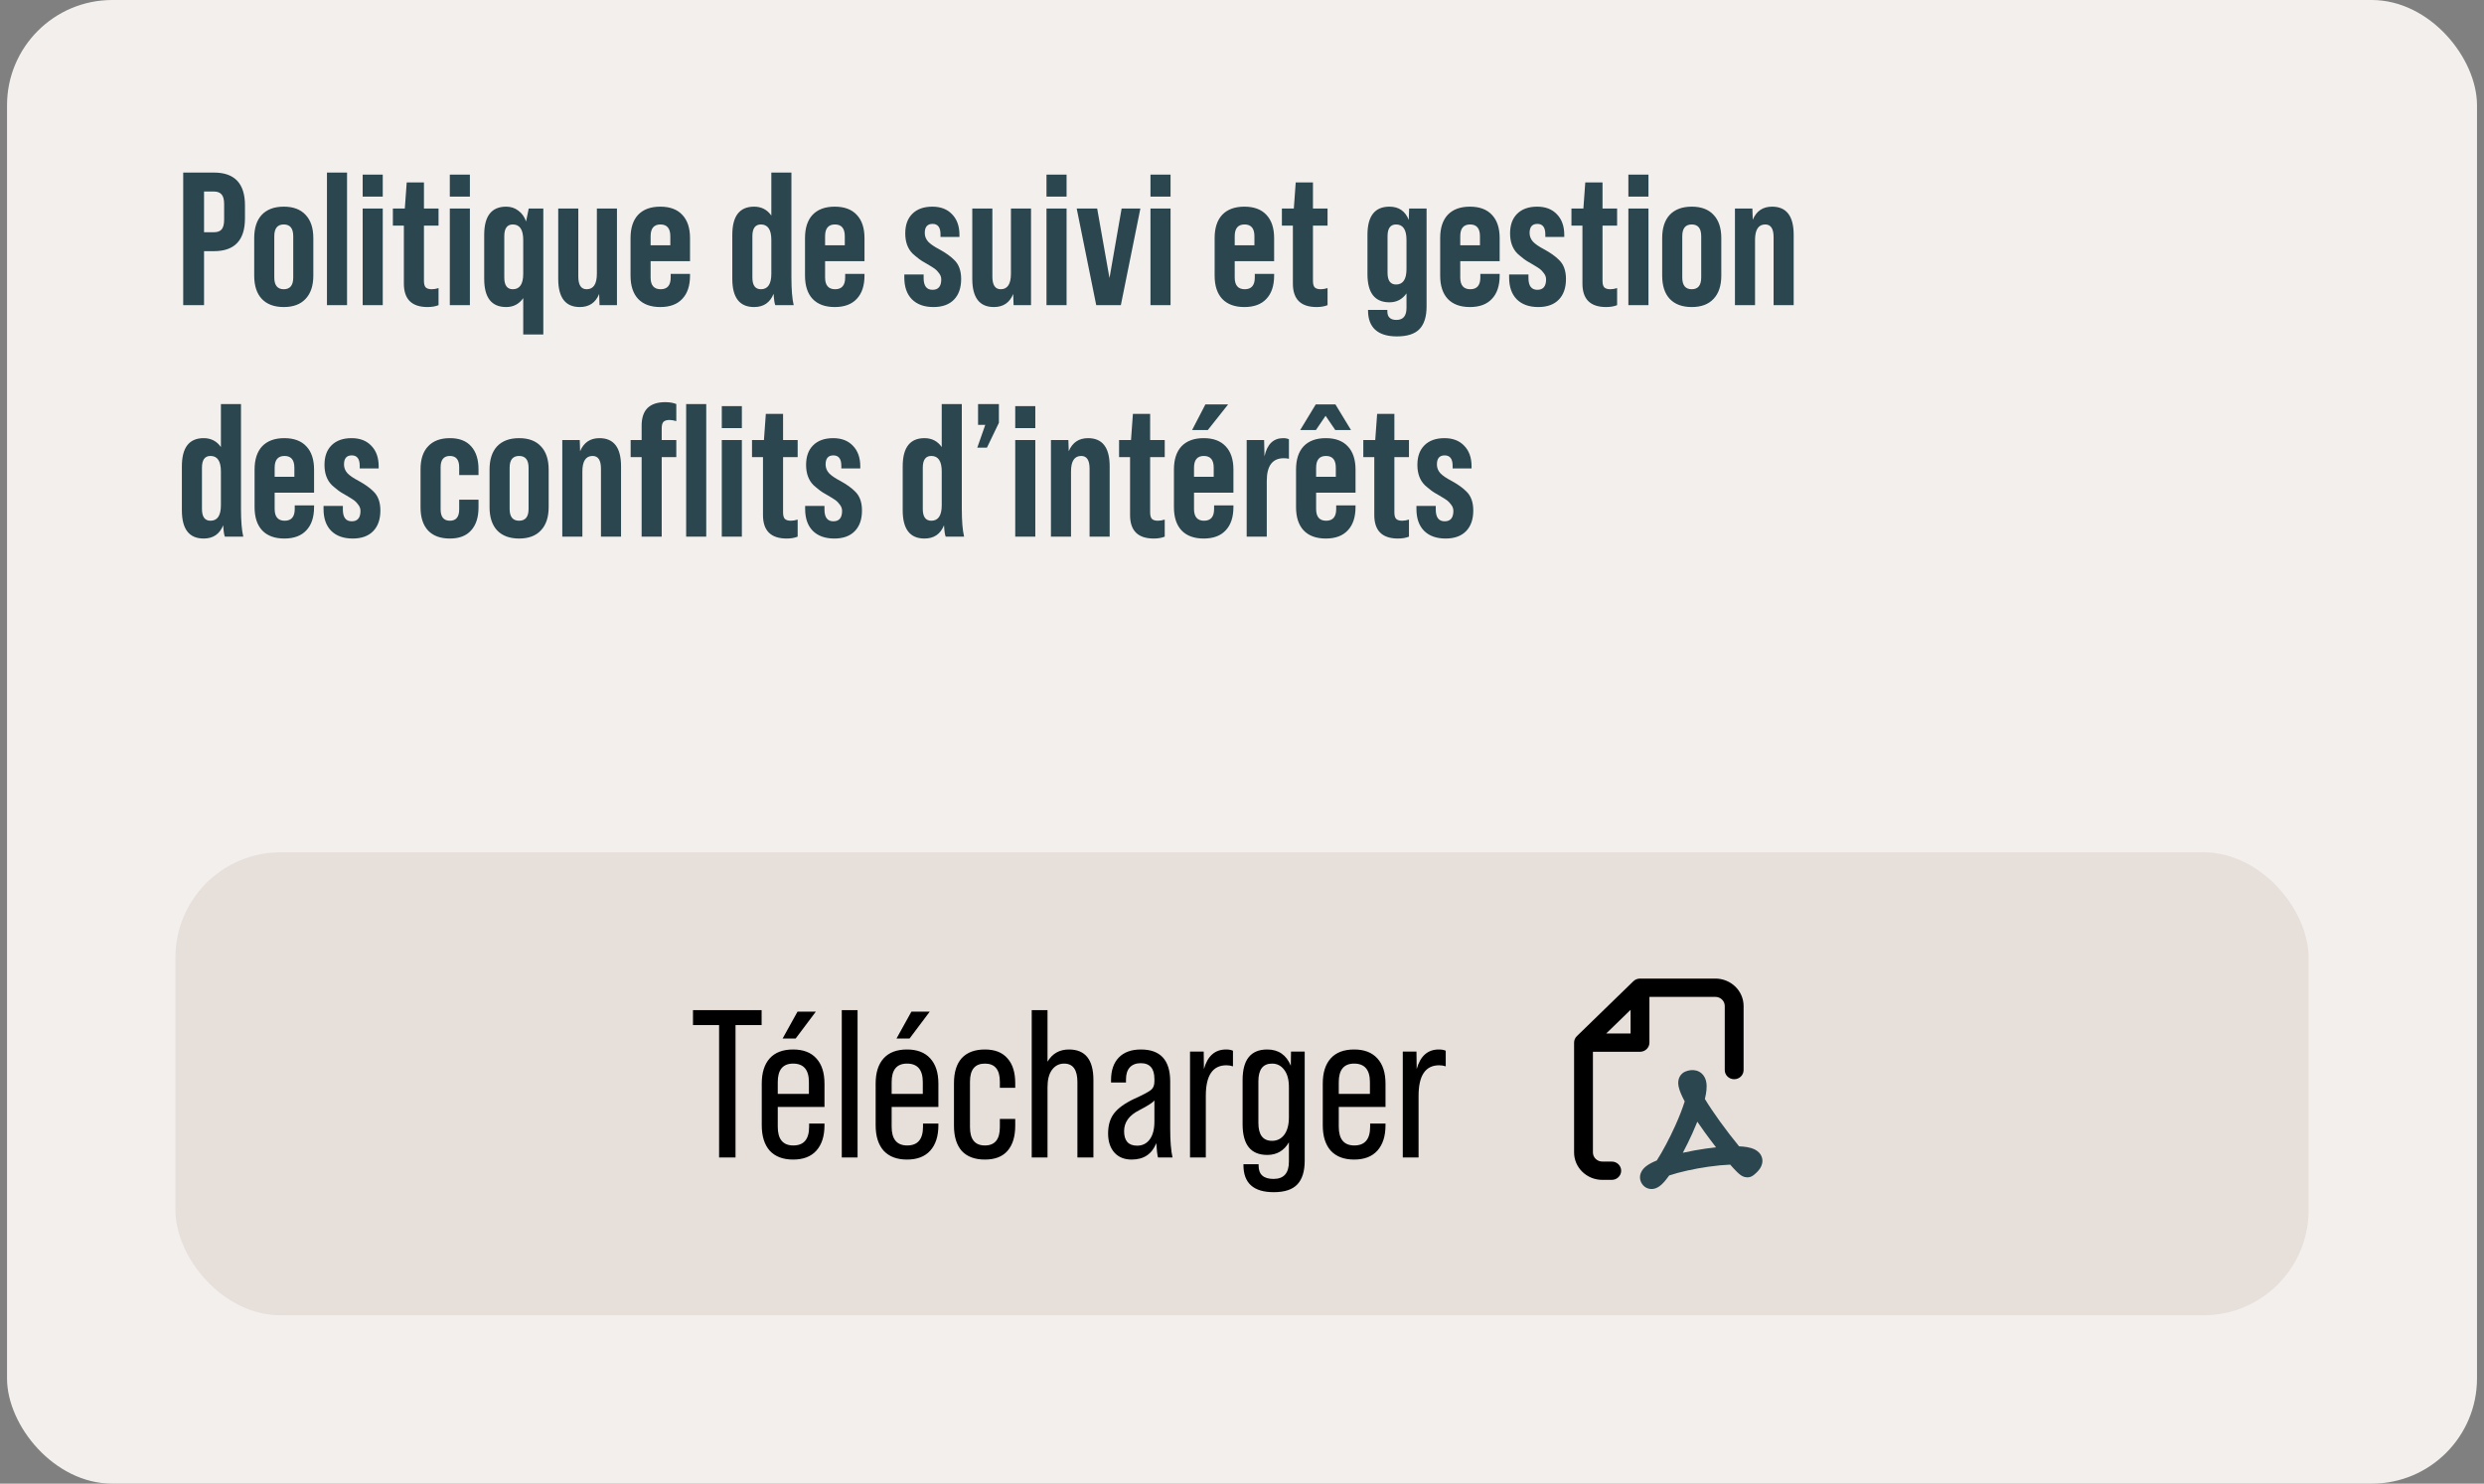 <svg width="236" height="141" viewBox="0 0 236 141" fill="none" xmlns="http://www.w3.org/2000/svg">
<rect x="0" y="0" width="236" height="141" fill="#808080" stroke="none"/>
<rect x="0.668" width="234.667" height="141" rx="10" fill="#F3EFEC"/>
<path d="M19.386 29H17.406V16.4H20.322C22.29 16.4 23.274 17.438 23.274 19.514V20.756C23.274 22.832 22.29 23.87 20.322 23.87H19.386V29ZM19.386 18.2V22.07H20.322C20.658 22.07 20.904 21.98 21.06 21.8C21.216 21.608 21.294 21.302 21.294 20.882V19.388C21.294 18.968 21.216 18.668 21.06 18.488C20.904 18.296 20.658 18.2 20.322 18.2H19.386ZM24.152 26.192V22.628C24.152 21.668 24.392 20.93 24.872 20.414C25.364 19.898 26.06 19.64 26.96 19.64C27.86 19.64 28.55 19.898 29.03 20.414C29.522 20.93 29.768 21.668 29.768 22.628V26.192C29.768 27.152 29.522 27.89 29.03 28.406C28.55 28.922 27.86 29.18 26.96 29.18C26.06 29.18 25.364 28.922 24.872 28.406C24.392 27.89 24.152 27.152 24.152 26.192ZM27.86 26.372V22.448C27.86 21.704 27.56 21.332 26.96 21.332C26.36 21.332 26.06 21.704 26.06 22.448V26.372C26.06 27.116 26.36 27.488 26.96 27.488C27.56 27.488 27.86 27.116 27.86 26.372ZM32.972 29H31.064V16.4H32.972V29ZM36.365 18.686H34.457V16.598H36.365V18.686ZM36.365 29H34.457V19.82H36.365V29ZM41.665 19.82V21.44H40.279V26.696C40.279 26.984 40.333 27.188 40.441 27.308C40.561 27.428 40.753 27.488 41.017 27.488C41.221 27.488 41.437 27.452 41.665 27.38V29C41.377 29.12 41.029 29.18 40.621 29.18C39.121 29.18 38.371 28.436 38.371 26.948V21.44H37.327V19.82H38.461L38.641 17.336H40.279V19.82H41.665ZM44.644 18.686H42.736V16.598H44.644V18.686ZM44.644 29H42.736V19.82H44.644V29ZM49.981 21.044L50.233 19.82H51.619V31.79H49.711V28.334C49.315 28.898 48.775 29.18 48.091 29.18C46.699 29.18 46.003 28.286 46.003 26.498V22.322C46.003 20.534 46.699 19.64 48.091 19.64C48.535 19.64 48.919 19.766 49.243 20.018C49.579 20.258 49.825 20.6 49.981 21.044ZM48.721 27.488C49.381 27.488 49.711 26.996 49.711 26.012V22.808C49.711 21.824 49.381 21.332 48.721 21.332C48.181 21.332 47.911 21.704 47.911 22.448V26.372C47.911 27.116 48.181 27.488 48.721 27.488ZM56.708 26.012V19.82H58.616V29H56.96L56.924 27.938C56.588 28.766 55.976 29.18 55.088 29.18C53.72 29.18 53.036 28.286 53.036 26.498V19.82H54.944V26.282C54.944 27.086 55.208 27.488 55.736 27.488C56.384 27.488 56.708 26.996 56.708 26.012ZM65.558 22.628V24.824H61.814V26.372C61.814 27.116 62.132 27.488 62.768 27.488C63.404 27.488 63.722 27.116 63.722 26.372V26.03H65.558V26.192C65.558 27.152 65.312 27.89 64.82 28.406C64.34 28.922 63.644 29.18 62.732 29.18C61.82 29.18 61.118 28.922 60.626 28.406C60.146 27.89 59.906 27.152 59.906 26.192V22.628C59.906 21.668 60.146 20.93 60.626 20.414C61.118 19.898 61.82 19.64 62.732 19.64C63.644 19.64 64.34 19.898 64.82 20.414C65.312 20.93 65.558 21.668 65.558 22.628ZM61.814 22.448V23.312H63.686V22.448C63.686 21.704 63.374 21.332 62.75 21.332C62.126 21.332 61.814 21.704 61.814 22.448ZM75.407 29H73.661C73.589 28.856 73.535 28.496 73.499 27.92C73.163 28.76 72.545 29.18 71.645 29.18C70.265 29.18 69.575 28.286 69.575 26.498V22.322C69.575 20.534 70.265 19.64 71.645 19.64C72.341 19.64 72.887 19.922 73.283 20.486V16.4H75.191V26.354C75.191 27.518 75.263 28.4 75.407 29ZM72.293 27.488C72.953 27.488 73.283 26.996 73.283 26.012V22.808C73.283 21.824 72.953 21.332 72.293 21.332C71.753 21.332 71.483 21.704 71.483 22.448V26.372C71.483 27.116 71.753 27.488 72.293 27.488ZM82.134 22.628V24.824H78.39V26.372C78.39 27.116 78.708 27.488 79.344 27.488C79.98 27.488 80.298 27.116 80.298 26.372V26.03H82.134V26.192C82.134 27.152 81.888 27.89 81.396 28.406C80.916 28.922 80.22 29.18 79.308 29.18C78.396 29.18 77.694 28.922 77.202 28.406C76.722 27.89 76.482 27.152 76.482 26.192V22.628C76.482 21.668 76.722 20.93 77.202 20.414C77.694 19.898 78.396 19.64 79.308 19.64C80.22 19.64 80.916 19.898 81.396 20.414C81.888 20.93 82.134 21.668 82.134 22.628ZM78.39 22.448V23.312H80.262V22.448C80.262 21.704 79.95 21.332 79.326 21.332C78.702 21.332 78.39 21.704 78.39 22.448ZM88.689 29.18C87.813 29.18 87.129 28.934 86.637 28.442C86.157 27.95 85.917 27.26 85.917 26.372V26.084H87.753V26.426C87.753 27.17 88.035 27.542 88.599 27.542C89.151 27.542 89.427 27.212 89.427 26.552C89.427 26.336 89.355 26.138 89.211 25.958C89.079 25.778 88.947 25.64 88.815 25.544C88.683 25.448 88.443 25.298 88.095 25.094C87.687 24.866 87.435 24.71 87.339 24.626C87.063 24.41 86.853 24.236 86.709 24.104C86.241 23.636 86.007 22.994 86.007 22.178C86.007 21.386 86.229 20.768 86.673 20.324C87.129 19.868 87.765 19.64 88.581 19.64C89.373 19.64 89.997 19.88 90.453 20.36C90.921 20.84 91.155 21.494 91.155 22.322V22.52H89.355V22.268C89.355 21.608 89.103 21.278 88.599 21.278C88.107 21.278 87.861 21.566 87.861 22.142C87.861 22.454 87.969 22.73 88.185 22.97C88.401 23.198 88.761 23.444 89.265 23.708C89.853 24.032 90.309 24.356 90.633 24.68C91.089 25.1 91.317 25.712 91.317 26.516C91.317 27.356 91.089 28.01 90.633 28.478C90.177 28.946 89.529 29.18 88.689 29.18ZM96.047 26.012V19.82H97.955V29H96.299L96.263 27.938C95.927 28.766 95.315 29.18 94.427 29.18C93.059 29.18 92.375 28.286 92.375 26.498V19.82H94.283V26.282C94.283 27.086 94.547 27.488 95.075 27.488C95.723 27.488 96.047 26.996 96.047 26.012ZM101.333 18.686H99.425V16.598H101.333V18.686ZM101.333 29H99.425V19.82H101.333V29ZM106.49 29H104.15L102.296 19.82H104.24L105.41 26.426L106.562 19.82H108.344L106.49 29ZM111.212 18.686H109.304V16.598H111.212V18.686ZM111.212 29H109.304V19.82H111.212V29ZM121.052 22.628V24.824H117.308V26.372C117.308 27.116 117.626 27.488 118.262 27.488C118.898 27.488 119.216 27.116 119.216 26.372V26.03H121.052V26.192C121.052 27.152 120.806 27.89 120.314 28.406C119.834 28.922 119.138 29.18 118.226 29.18C117.314 29.18 116.612 28.922 116.12 28.406C115.64 27.89 115.4 27.152 115.4 26.192V22.628C115.4 21.668 115.64 20.93 116.12 20.414C116.612 19.898 117.314 19.64 118.226 19.64C119.138 19.64 119.834 19.898 120.314 20.414C120.806 20.93 121.052 21.668 121.052 22.628ZM117.308 22.448V23.312H119.18V22.448C119.18 21.704 118.868 21.332 118.244 21.332C117.62 21.332 117.308 21.704 117.308 22.448ZM126.128 19.82V21.44H124.742V26.696C124.742 26.984 124.796 27.188 124.904 27.308C125.024 27.428 125.216 27.488 125.48 27.488C125.684 27.488 125.9 27.452 126.128 27.38V29C125.84 29.12 125.492 29.18 125.084 29.18C123.584 29.18 122.834 28.436 122.834 26.948V21.44H121.79V19.82H122.924L123.104 17.336H124.742V19.82H126.128ZM133.844 20.9L133.88 19.82H135.536V29.126C135.536 30.086 135.314 30.8 134.87 31.268C134.426 31.736 133.706 31.97 132.71 31.97C131.81 31.97 131.126 31.76 130.658 31.34C130.202 30.92 129.974 30.308 129.974 29.504V29.45H131.81V29.594C131.81 30.134 132.098 30.404 132.674 30.404C133.31 30.404 133.628 30.026 133.628 29.27V27.884C133.232 28.448 132.692 28.73 132.008 28.73C130.616 28.73 129.92 27.836 129.92 26.048V22.322C129.92 20.534 130.616 19.64 132.008 19.64C132.896 19.64 133.508 20.06 133.844 20.9ZM132.638 27.038C133.298 27.038 133.628 26.546 133.628 25.562V22.808C133.628 21.824 133.298 21.332 132.638 21.332C132.098 21.332 131.828 21.704 131.828 22.448V25.922C131.828 26.666 132.098 27.038 132.638 27.038ZM142.48 22.628V24.824H138.736V26.372C138.736 27.116 139.054 27.488 139.69 27.488C140.326 27.488 140.644 27.116 140.644 26.372V26.03H142.48V26.192C142.48 27.152 142.234 27.89 141.742 28.406C141.262 28.922 140.566 29.18 139.654 29.18C138.742 29.18 138.04 28.922 137.548 28.406C137.068 27.89 136.828 27.152 136.828 26.192V22.628C136.828 21.668 137.068 20.93 137.548 20.414C138.04 19.898 138.742 19.64 139.654 19.64C140.566 19.64 141.262 19.898 141.742 20.414C142.234 20.93 142.48 21.668 142.48 22.628ZM138.736 22.448V23.312H140.608V22.448C140.608 21.704 140.296 21.332 139.672 21.332C139.048 21.332 138.736 21.704 138.736 22.448ZM146.152 29.18C145.276 29.18 144.592 28.934 144.1 28.442C143.62 27.95 143.38 27.26 143.38 26.372V26.084H145.216V26.426C145.216 27.17 145.498 27.542 146.062 27.542C146.614 27.542 146.89 27.212 146.89 26.552C146.89 26.336 146.818 26.138 146.674 25.958C146.542 25.778 146.41 25.64 146.278 25.544C146.146 25.448 145.906 25.298 145.558 25.094C145.15 24.866 144.898 24.71 144.802 24.626C144.526 24.41 144.316 24.236 144.172 24.104C143.704 23.636 143.47 22.994 143.47 22.178C143.47 21.386 143.692 20.768 144.136 20.324C144.592 19.868 145.228 19.64 146.044 19.64C146.836 19.64 147.46 19.88 147.916 20.36C148.384 20.84 148.618 21.494 148.618 22.322V22.52H146.818V22.268C146.818 21.608 146.566 21.278 146.062 21.278C145.57 21.278 145.324 21.566 145.324 22.142C145.324 22.454 145.432 22.73 145.648 22.97C145.864 23.198 146.224 23.444 146.728 23.708C147.316 24.032 147.772 24.356 148.096 24.68C148.552 25.1 148.78 25.712 148.78 26.516C148.78 27.356 148.552 28.01 148.096 28.478C147.64 28.946 146.992 29.18 146.152 29.18ZM153.638 19.82V21.44H152.252V26.696C152.252 26.984 152.306 27.188 152.414 27.308C152.534 27.428 152.726 27.488 152.99 27.488C153.194 27.488 153.41 27.452 153.638 27.38V29C153.35 29.12 153.002 29.18 152.594 29.18C151.094 29.18 150.344 28.436 150.344 26.948V21.44H149.3V19.82H150.434L150.614 17.336H152.252V19.82H153.638ZM156.617 18.686H154.709V16.598H156.617V18.686ZM156.617 29H154.709V19.82H156.617V29ZM157.921 26.192V22.628C157.921 21.668 158.161 20.93 158.641 20.414C159.133 19.898 159.829 19.64 160.729 19.64C161.629 19.64 162.319 19.898 162.799 20.414C163.291 20.93 163.537 21.668 163.537 22.628V26.192C163.537 27.152 163.291 27.89 162.799 28.406C162.319 28.922 161.629 29.18 160.729 29.18C159.829 29.18 159.133 28.922 158.641 28.406C158.161 27.89 157.921 27.152 157.921 26.192ZM161.629 26.372V22.448C161.629 21.704 161.329 21.332 160.729 21.332C160.129 21.332 159.829 21.704 159.829 22.448V26.372C159.829 27.116 160.129 27.488 160.729 27.488C161.329 27.488 161.629 27.116 161.629 26.372ZM168.362 19.64C169.73 19.64 170.414 20.534 170.414 22.322V29H168.506V22.538C168.506 21.734 168.242 21.332 167.714 21.332C167.066 21.332 166.742 21.824 166.742 22.808V29H164.834V19.82H166.49L166.526 20.882C166.874 20.054 167.486 19.64 168.362 19.64ZM23.112 51H21.366C21.294 50.856 21.24 50.496 21.204 49.92C20.868 50.76 20.25 51.18 19.35 51.18C17.97 51.18 17.28 50.286 17.28 48.498V44.322C17.28 42.534 17.97 41.64 19.35 41.64C20.046 41.64 20.592 41.922 20.988 42.486V38.4H22.896V48.354C22.896 49.518 22.968 50.4 23.112 51ZM19.998 49.488C20.658 49.488 20.988 48.996 20.988 48.012V44.808C20.988 43.824 20.658 43.332 19.998 43.332C19.458 43.332 19.188 43.704 19.188 44.448V48.372C19.188 49.116 19.458 49.488 19.998 49.488ZM29.839 44.628V46.824H26.095V48.372C26.095 49.116 26.413 49.488 27.049 49.488C27.685 49.488 28.003 49.116 28.003 48.372V48.03H29.839V48.192C29.839 49.152 29.593 49.89 29.101 50.406C28.621 50.922 27.925 51.18 27.013 51.18C26.101 51.18 25.399 50.922 24.907 50.406C24.427 49.89 24.187 49.152 24.187 48.192V44.628C24.187 43.668 24.427 42.93 24.907 42.414C25.399 41.898 26.101 41.64 27.013 41.64C27.925 41.64 28.621 41.898 29.101 42.414C29.593 42.93 29.839 43.668 29.839 44.628ZM26.095 44.448V45.312H27.967V44.448C27.967 43.704 27.655 43.332 27.031 43.332C26.407 43.332 26.095 43.704 26.095 44.448ZM33.511 51.18C32.635 51.18 31.951 50.934 31.459 50.442C30.979 49.95 30.739 49.26 30.739 48.372V48.084H32.575V48.426C32.575 49.17 32.857 49.542 33.421 49.542C33.973 49.542 34.249 49.212 34.249 48.552C34.249 48.336 34.177 48.138 34.033 47.958C33.901 47.778 33.769 47.64 33.637 47.544C33.505 47.448 33.265 47.298 32.917 47.094C32.509 46.866 32.257 46.71 32.161 46.626C31.885 46.41 31.675 46.236 31.531 46.104C31.063 45.636 30.829 44.994 30.829 44.178C30.829 43.386 31.051 42.768 31.495 42.324C31.951 41.868 32.587 41.64 33.403 41.64C34.195 41.64 34.819 41.88 35.275 42.36C35.743 42.84 35.977 43.494 35.977 44.322V44.52H34.177V44.268C34.177 43.608 33.925 43.278 33.421 43.278C32.929 43.278 32.683 43.566 32.683 44.142C32.683 44.454 32.791 44.73 33.007 44.97C33.223 45.198 33.583 45.444 34.087 45.708C34.675 46.032 35.131 46.356 35.455 46.68C35.911 47.1 36.139 47.712 36.139 48.516C36.139 49.356 35.911 50.01 35.455 50.478C34.999 50.946 34.351 51.18 33.511 51.18ZM39.955 48.228V44.592C39.955 43.644 40.194 42.918 40.675 42.414C41.154 41.898 41.844 41.64 42.745 41.64C43.633 41.64 44.304 41.898 44.761 42.414C45.228 42.93 45.462 43.656 45.462 44.592V45.15H43.627V44.412C43.627 43.692 43.333 43.332 42.745 43.332C42.157 43.332 41.862 43.692 41.862 44.412V48.408C41.862 49.128 42.157 49.488 42.745 49.488C43.333 49.488 43.627 49.128 43.627 48.408V47.49H45.462V48.228C45.462 49.164 45.228 49.89 44.761 50.406C44.304 50.922 43.633 51.18 42.745 51.18C41.844 51.18 41.154 50.928 40.675 50.424C40.194 49.908 39.955 49.176 39.955 48.228ZM46.511 48.192V44.628C46.511 43.668 46.751 42.93 47.231 42.414C47.723 41.898 48.419 41.64 49.319 41.64C50.219 41.64 50.909 41.898 51.389 42.414C51.881 42.93 52.127 43.668 52.127 44.628V48.192C52.127 49.152 51.881 49.89 51.389 50.406C50.909 50.922 50.219 51.18 49.319 51.18C48.419 51.18 47.723 50.922 47.231 50.406C46.751 49.89 46.511 49.152 46.511 48.192ZM50.219 48.372V44.448C50.219 43.704 49.919 43.332 49.319 43.332C48.719 43.332 48.419 43.704 48.419 44.448V48.372C48.419 49.116 48.719 49.488 49.319 49.488C49.919 49.488 50.219 49.116 50.219 48.372ZM56.952 41.64C58.319 41.64 59.004 42.534 59.004 44.322V51H57.096V44.538C57.096 43.734 56.831 43.332 56.303 43.332C55.656 43.332 55.331 43.824 55.331 44.808V51H53.423V41.82H55.08L55.115 42.882C55.464 42.054 56.075 41.64 56.952 41.64ZM60.96 41.82V40.452C60.96 38.964 61.71 38.22 63.21 38.22C63.618 38.22 63.966 38.28 64.254 38.4V40.02C64.014 39.948 63.798 39.912 63.606 39.912C63.342 39.912 63.15 39.972 63.03 40.092C62.922 40.212 62.868 40.416 62.868 40.704V41.82H64.254V43.44H62.868V51H60.96V43.44H59.916V41.82H60.96ZM65.19 51V38.4H67.098V51H65.19ZM70.484 40.686H68.576V38.598H70.484V40.686ZM70.484 51H68.576V41.82H70.484V51ZM75.784 41.82V43.44H74.398V48.696C74.398 48.984 74.453 49.188 74.561 49.308C74.68 49.428 74.873 49.488 75.136 49.488C75.341 49.488 75.556 49.452 75.784 49.38V51C75.496 51.12 75.148 51.18 74.74 51.18C73.24 51.18 72.49 50.436 72.49 48.948V43.44H71.447V41.82H72.581L72.76 39.336H74.398V41.82H75.784ZM79.267 51.18C78.391 51.18 77.707 50.934 77.215 50.442C76.735 49.95 76.495 49.26 76.495 48.372V48.084H78.331V48.426C78.331 49.17 78.613 49.542 79.177 49.542C79.729 49.542 80.005 49.212 80.005 48.552C80.005 48.336 79.933 48.138 79.789 47.958C79.657 47.778 79.525 47.64 79.393 47.544C79.261 47.448 79.021 47.298 78.673 47.094C78.265 46.866 78.013 46.71 77.917 46.626C77.641 46.41 77.431 46.236 77.287 46.104C76.819 45.636 76.585 44.994 76.585 44.178C76.585 43.386 76.807 42.768 77.251 42.324C77.707 41.868 78.343 41.64 79.159 41.64C79.951 41.64 80.575 41.88 81.031 42.36C81.499 42.84 81.733 43.494 81.733 44.322V44.52H79.933V44.268C79.933 43.608 79.681 43.278 79.177 43.278C78.685 43.278 78.439 43.566 78.439 44.142C78.439 44.454 78.547 44.73 78.763 44.97C78.979 45.198 79.339 45.444 79.843 45.708C80.431 46.032 80.887 46.356 81.211 46.68C81.667 47.1 81.895 47.712 81.895 48.516C81.895 49.356 81.667 50.01 81.211 50.478C80.755 50.946 80.107 51.18 79.267 51.18ZM91.596 51H89.85C89.778 50.856 89.724 50.496 89.688 49.92C89.352 50.76 88.734 51.18 87.834 51.18C86.454 51.18 85.764 50.286 85.764 48.498V44.322C85.764 42.534 86.454 41.64 87.834 41.64C88.53 41.64 89.076 41.922 89.472 42.486V38.4H91.38V48.354C91.38 49.518 91.452 50.4 91.596 51ZM88.482 49.488C89.142 49.488 89.472 48.996 89.472 48.012V44.808C89.472 43.824 89.142 43.332 88.482 43.332C87.942 43.332 87.672 43.704 87.672 44.448V48.372C87.672 49.116 87.942 49.488 88.482 49.488ZM93.769 42.54H92.851L93.607 40.38H92.923V38.4H94.903V40.182L93.769 42.54ZM98.363 40.686H96.455V38.598H98.363V40.686ZM98.363 51H96.455V41.82H98.363V51ZM103.375 41.64C104.743 41.64 105.427 42.534 105.427 44.322V51H103.519V44.538C103.519 43.734 103.255 43.332 102.727 43.332C102.079 43.332 101.755 43.824 101.755 44.808V51H99.847V41.82H101.503L101.539 42.882C101.887 42.054 102.499 41.64 103.375 41.64ZM110.659 41.82V43.44H109.273V48.696C109.273 48.984 109.327 49.188 109.435 49.308C109.555 49.428 109.747 49.488 110.011 49.488C110.215 49.488 110.431 49.452 110.659 49.38V51C110.371 51.12 110.023 51.18 109.615 51.18C108.115 51.18 107.365 50.436 107.365 48.948V43.44H106.321V41.82H107.455L107.635 39.336H109.273V41.82H110.659ZM114.521 38.436H116.681L114.755 40.866H113.261L114.521 38.436ZM117.185 44.628V46.824H113.441V48.372C113.441 49.116 113.759 49.488 114.395 49.488C115.031 49.488 115.349 49.116 115.349 48.372V48.03H117.185V48.192C117.185 49.152 116.939 49.89 116.447 50.406C115.967 50.922 115.271 51.18 114.359 51.18C113.447 51.18 112.745 50.922 112.253 50.406C111.773 49.89 111.533 49.152 111.533 48.192V44.628C111.533 43.668 111.773 42.93 112.253 42.414C112.745 41.898 113.447 41.64 114.359 41.64C115.271 41.64 115.967 41.898 116.447 42.414C116.939 42.93 117.185 43.668 117.185 44.628ZM113.441 44.448V45.312H115.313V44.448C115.313 43.704 115.001 43.332 114.377 43.332C113.753 43.332 113.441 43.704 113.441 44.448ZM121.919 41.64C122.135 41.64 122.315 41.676 122.459 41.748V43.602C122.315 43.566 122.153 43.548 121.973 43.548C120.893 43.548 120.353 44.268 120.353 45.708V51H118.445V41.82H120.101L120.137 43.368C120.389 42.216 120.983 41.64 121.919 41.64ZM126.86 40.866L125.942 39.516L125.024 40.866H123.53L125.006 38.436H126.878L128.354 40.866H126.86ZM128.786 44.628V46.824H125.042V48.372C125.042 49.116 125.36 49.488 125.996 49.488C126.632 49.488 126.95 49.116 126.95 48.372V48.03H128.786V48.192C128.786 49.152 128.54 49.89 128.048 50.406C127.568 50.922 126.872 51.18 125.96 51.18C125.048 51.18 124.346 50.922 123.854 50.406C123.374 49.89 123.134 49.152 123.134 48.192V44.628C123.134 43.668 123.374 42.93 123.854 42.414C124.346 41.898 125.048 41.64 125.96 41.64C126.872 41.64 127.568 41.898 128.048 42.414C128.54 42.93 128.786 43.668 128.786 44.628ZM125.042 44.448V45.312H126.914V44.448C126.914 43.704 126.602 43.332 125.978 43.332C125.354 43.332 125.042 43.704 125.042 44.448ZM133.863 41.82V43.44H132.477V48.696C132.477 48.984 132.531 49.188 132.639 49.308C132.759 49.428 132.951 49.488 133.215 49.488C133.419 49.488 133.635 49.452 133.863 49.38V51C133.575 51.12 133.227 51.18 132.819 51.18C131.319 51.18 130.569 50.436 130.569 48.948V43.44H129.525V41.82H130.659L130.839 39.336H132.477V41.82H133.863ZM137.345 51.18C136.469 51.18 135.785 50.934 135.293 50.442C134.813 49.95 134.573 49.26 134.573 48.372V48.084H136.409V48.426C136.409 49.17 136.691 49.542 137.255 49.542C137.807 49.542 138.083 49.212 138.083 48.552C138.083 48.336 138.011 48.138 137.867 47.958C137.735 47.778 137.603 47.64 137.471 47.544C137.339 47.448 137.099 47.298 136.751 47.094C136.343 46.866 136.091 46.71 135.995 46.626C135.719 46.41 135.509 46.236 135.365 46.104C134.897 45.636 134.663 44.994 134.663 44.178C134.663 43.386 134.885 42.768 135.329 42.324C135.785 41.868 136.421 41.64 137.237 41.64C138.029 41.64 138.653 41.88 139.109 42.36C139.577 42.84 139.811 43.494 139.811 44.322V44.52H138.011V44.268C138.011 43.608 137.759 43.278 137.255 43.278C136.763 43.278 136.517 43.566 136.517 44.142C136.517 44.454 136.625 44.73 136.841 44.97C137.057 45.198 137.417 45.444 137.921 45.708C138.509 46.032 138.965 46.356 139.289 46.68C139.745 47.1 139.973 47.712 139.973 48.516C139.973 49.356 139.745 50.01 139.289 50.478C138.833 50.946 138.185 51.18 137.345 51.18Z" fill="#2B464E"/>
<rect x="16.668" y="81" width="202.667" height="44" rx="10" fill="#DDD0C8" fill-opacity="0.5"/>
<path d="M69.88 110H68.32V97.42H65.84V96H72.36V97.42H69.88V110ZM75.773 96.14H77.513L75.593 98.7H74.353L75.773 96.14ZM75.353 99.74C76.313 99.74 77.047 100.02 77.553 100.58C78.073 101.14 78.333 101.94 78.333 102.98V105.2H73.893V107.08C73.893 108.267 74.387 108.86 75.373 108.86C76.373 108.86 76.873 108.267 76.873 107.08V106.78H78.333V106.94C78.333 107.98 78.073 108.787 77.553 109.36C77.047 109.92 76.313 110.2 75.353 110.2C74.393 110.2 73.653 109.92 73.133 109.36C72.627 108.787 72.373 107.98 72.373 106.94V102.98C72.373 101.94 72.627 101.14 73.133 100.58C73.64 100.02 74.38 99.74 75.353 99.74ZM73.893 102.84V103.96H76.853V102.84C76.853 101.667 76.353 101.08 75.353 101.08C74.38 101.08 73.893 101.667 73.893 102.84ZM81.476 110H79.976V96H81.476V110ZM86.594 96.14H88.334L86.414 98.7H85.174L86.594 96.14ZM86.174 99.74C87.134 99.74 87.867 100.02 88.374 100.58C88.894 101.14 89.154 101.94 89.154 102.98V105.2H84.714V107.08C84.714 108.267 85.207 108.86 86.194 108.86C87.194 108.86 87.694 108.267 87.694 107.08V106.78H89.154V106.94C89.154 107.98 88.894 108.787 88.374 109.36C87.867 109.92 87.134 110.2 86.174 110.2C85.214 110.2 84.474 109.92 83.954 109.36C83.447 108.787 83.194 107.98 83.194 106.94V102.98C83.194 101.94 83.447 101.14 83.954 100.58C84.46 100.02 85.2 99.74 86.174 99.74ZM84.714 102.84V103.96H87.674V102.84C87.674 101.667 87.174 101.08 86.174 101.08C85.2 101.08 84.714 101.667 84.714 102.84ZM93.575 110.2C92.615 110.2 91.882 109.927 91.375 109.38C90.882 108.82 90.635 108.02 90.635 106.98V102.94C90.635 101.9 90.882 101.107 91.375 100.56C91.882 100.013 92.615 99.74 93.575 99.74C94.522 99.74 95.235 100.02 95.715 100.58C96.208 101.127 96.455 101.913 96.455 102.94V103.38H94.995V102.8C94.995 101.653 94.522 101.08 93.575 101.08C92.628 101.08 92.155 101.653 92.155 102.8V107.12C92.155 108.28 92.628 108.86 93.575 108.86C94.522 108.86 94.995 108.28 94.995 107.12V106.34H96.455V106.98C96.455 108.02 96.208 108.82 95.715 109.38C95.235 109.927 94.522 110.2 93.575 110.2ZM101.563 99.74C103.109 99.74 103.883 100.707 103.883 102.64V110H102.363V102.84C102.363 101.667 101.943 101.08 101.103 101.08C100.623 101.08 100.236 101.28 99.942 101.68C99.662 102.067 99.522 102.613 99.522 103.32V110H98.022V96H99.522V100.9C99.976 100.127 100.656 99.74 101.563 99.74ZM111.398 110H110.018C109.951 109.747 109.898 109.293 109.858 108.64C109.444 109.68 108.664 110.2 107.518 110.2C106.824 110.2 106.278 109.98 105.878 109.54C105.478 109.087 105.278 108.48 105.278 107.72C105.278 106.947 105.464 106.313 105.838 105.82C106.224 105.313 106.871 104.847 107.778 104.42C108.604 104.047 109.131 103.767 109.358 103.58C109.571 103.407 109.678 103.14 109.678 102.78V102.54C109.678 101.54 109.244 101.04 108.378 101.04C107.938 101.04 107.591 101.173 107.338 101.44C107.098 101.707 106.978 102.087 106.978 102.58V102.88H105.558V102.66C105.558 101.727 105.804 101.007 106.298 100.5C106.791 99.993 107.491 99.74 108.398 99.74C110.251 99.74 111.178 100.753 111.178 102.78V107.26C111.178 108.433 111.251 109.347 111.398 110ZM108.038 108.88C108.544 108.88 108.944 108.68 109.238 108.28C109.531 107.88 109.678 107.32 109.678 106.6V104.58C109.531 104.78 109.044 105.093 108.218 105.52C107.271 106 106.798 106.66 106.798 107.5C106.798 108.42 107.211 108.88 108.038 108.88ZM116.482 99.74C116.762 99.74 116.982 99.78 117.142 99.86V101.34C116.942 101.273 116.735 101.24 116.522 101.24C115.215 101.24 114.562 102.207 114.562 104.14V110H113.062V99.94H114.362L114.382 101.6C114.728 100.36 115.428 99.74 116.482 99.74ZM122.637 101.28L122.657 99.94H123.957V110.3C123.957 111.313 123.724 112.067 123.257 112.56C122.791 113.053 122.044 113.3 121.017 113.3C119.097 113.3 118.137 112.44 118.137 110.72V110.64H119.577V110.78C119.577 111.62 120.051 112.04 120.997 112.04C121.971 112.04 122.457 111.493 122.457 110.4V108.56C121.991 109.36 121.304 109.76 120.397 109.76C118.837 109.76 118.057 108.787 118.057 106.84V102.64C118.057 100.707 118.837 99.74 120.397 99.74C121.464 99.74 122.211 100.253 122.637 101.28ZM120.857 108.42C121.337 108.42 121.724 108.227 122.017 107.84C122.311 107.44 122.457 106.887 122.457 106.18V103.32C122.457 102.613 122.311 102.067 122.017 101.68C121.724 101.28 121.337 101.08 120.857 101.08C119.991 101.08 119.557 101.64 119.557 102.76V106.72C119.557 107.853 119.991 108.42 120.857 108.42ZM128.654 99.74C129.614 99.74 130.347 100.02 130.854 100.58C131.374 101.14 131.634 101.94 131.634 102.98V105.2H127.194V107.08C127.194 108.267 127.687 108.86 128.674 108.86C129.674 108.86 130.174 108.267 130.174 107.08V106.78H131.634V106.94C131.634 107.98 131.374 108.787 130.854 109.36C130.347 109.92 129.614 110.2 128.654 110.2C127.694 110.2 126.954 109.92 126.434 109.36C125.927 108.787 125.674 107.98 125.674 106.94V102.98C125.674 101.94 125.927 101.14 126.434 100.58C126.941 100.02 127.681 99.74 128.654 99.74ZM127.194 102.84V103.96H130.154V102.84C130.154 101.667 129.654 101.08 128.654 101.08C127.681 101.08 127.194 101.667 127.194 102.84ZM136.696 99.74C136.976 99.74 137.196 99.78 137.356 99.86V101.34C137.156 101.273 136.95 101.24 136.736 101.24C135.43 101.24 134.776 102.207 134.776 104.14V110H133.276V99.94H134.576L134.596 101.6C134.943 100.36 135.643 99.74 136.696 99.74Z" fill="black"/>
<g clip-path="url(#clip0_876_16718)">
<path d="M153.13 110.391H152.235C151.741 110.391 151.34 110.002 151.34 109.522V99.957H155.814C156.308 99.957 156.709 99.567 156.709 99.087V94.739H162.971C163.466 94.739 163.866 95.128 163.866 95.609V101.696C163.866 102.176 164.266 102.565 164.761 102.565C165.255 102.565 165.655 102.176 165.655 101.696V95.609C165.655 94.168 164.454 93 162.971 93H155.814C155.576 93 155.349 93.092 155.181 93.255L149.813 98.472C149.645 98.635 149.551 98.856 149.551 99.087V109.522C149.551 110.962 150.752 112.13 152.235 112.13H153.13C153.624 112.13 154.024 111.741 154.024 111.261C154.024 110.781 153.624 110.391 153.13 110.391ZM154.919 95.969V98.217H152.606L154.919 95.969Z" fill="black"/>
<path d="M167.398 110.011C167.277 109.598 166.96 109.367 166.726 109.247C166.488 109.126 166.221 109.058 165.975 109.016C165.753 108.978 165.501 108.954 165.228 108.943C164.674 108.271 164.027 107.435 163.411 106.582C162.872 105.834 162.369 105.09 161.978 104.442C162.018 104.275 162.052 104.114 162.078 103.961C162.122 103.7 162.149 103.438 162.143 103.192C162.138 102.956 162.101 102.672 161.968 102.406C161.821 102.112 161.553 101.845 161.152 101.74C160.793 101.645 160.45 101.716 160.187 101.811C159.781 101.956 159.559 102.28 159.482 102.596C159.417 102.864 159.452 103.122 159.493 103.307C159.577 103.688 159.773 104.126 159.999 104.556C160.019 104.594 160.04 104.633 160.061 104.672C159.848 105.354 159.533 106.159 159.158 106.991C158.609 108.211 157.965 109.42 157.41 110.285C157.031 110.439 156.681 110.616 156.416 110.818C156.236 110.957 155.993 111.181 155.878 111.51C155.735 111.914 155.836 112.317 156.088 112.619C156.229 112.789 156.435 112.927 156.694 112.979C156.936 113.027 157.148 112.983 157.295 112.931C157.565 112.835 157.777 112.655 157.916 112.522C158.134 112.313 158.362 112.03 158.589 111.71C159.582 111.377 160.976 111.071 162.333 110.878C163.087 110.771 163.791 110.704 164.383 110.682C164.618 110.95 164.831 111.182 165.009 111.357C165.121 111.466 165.245 111.58 165.366 111.667C165.42 111.706 165.522 111.775 165.654 111.825C165.722 111.851 166.172 112.018 166.587 111.693C166.832 111.501 167.058 111.287 167.216 111.045C167.374 110.802 167.523 110.432 167.399 110.01L167.398 110.011ZM157.491 112.213C157.491 112.213 157.493 112.211 157.497 112.207C157.493 112.211 157.491 112.213 157.491 112.213ZM161.235 102.899C161.235 102.899 161.235 102.901 161.235 102.902C161.235 102.899 161.235 102.897 161.235 102.898C161.235 102.898 161.235 102.898 161.235 102.899H161.235ZM162.073 109.157C161.345 109.261 160.594 109.397 159.883 109.556C160.2 108.958 160.512 108.322 160.798 107.688C160.959 107.328 161.115 106.964 161.26 106.603C161.481 106.928 161.713 107.257 161.946 107.581C162.307 108.08 162.678 108.575 163.038 109.038C162.719 109.071 162.395 109.112 162.073 109.157Z" fill="#2B464E"/>
</g>
<defs>
<clipPath id="clip0_876_16718">
<rect width="17.895" height="20" fill="white" transform="translate(149.551 93)"/>
</clipPath>
</defs>
</svg>
